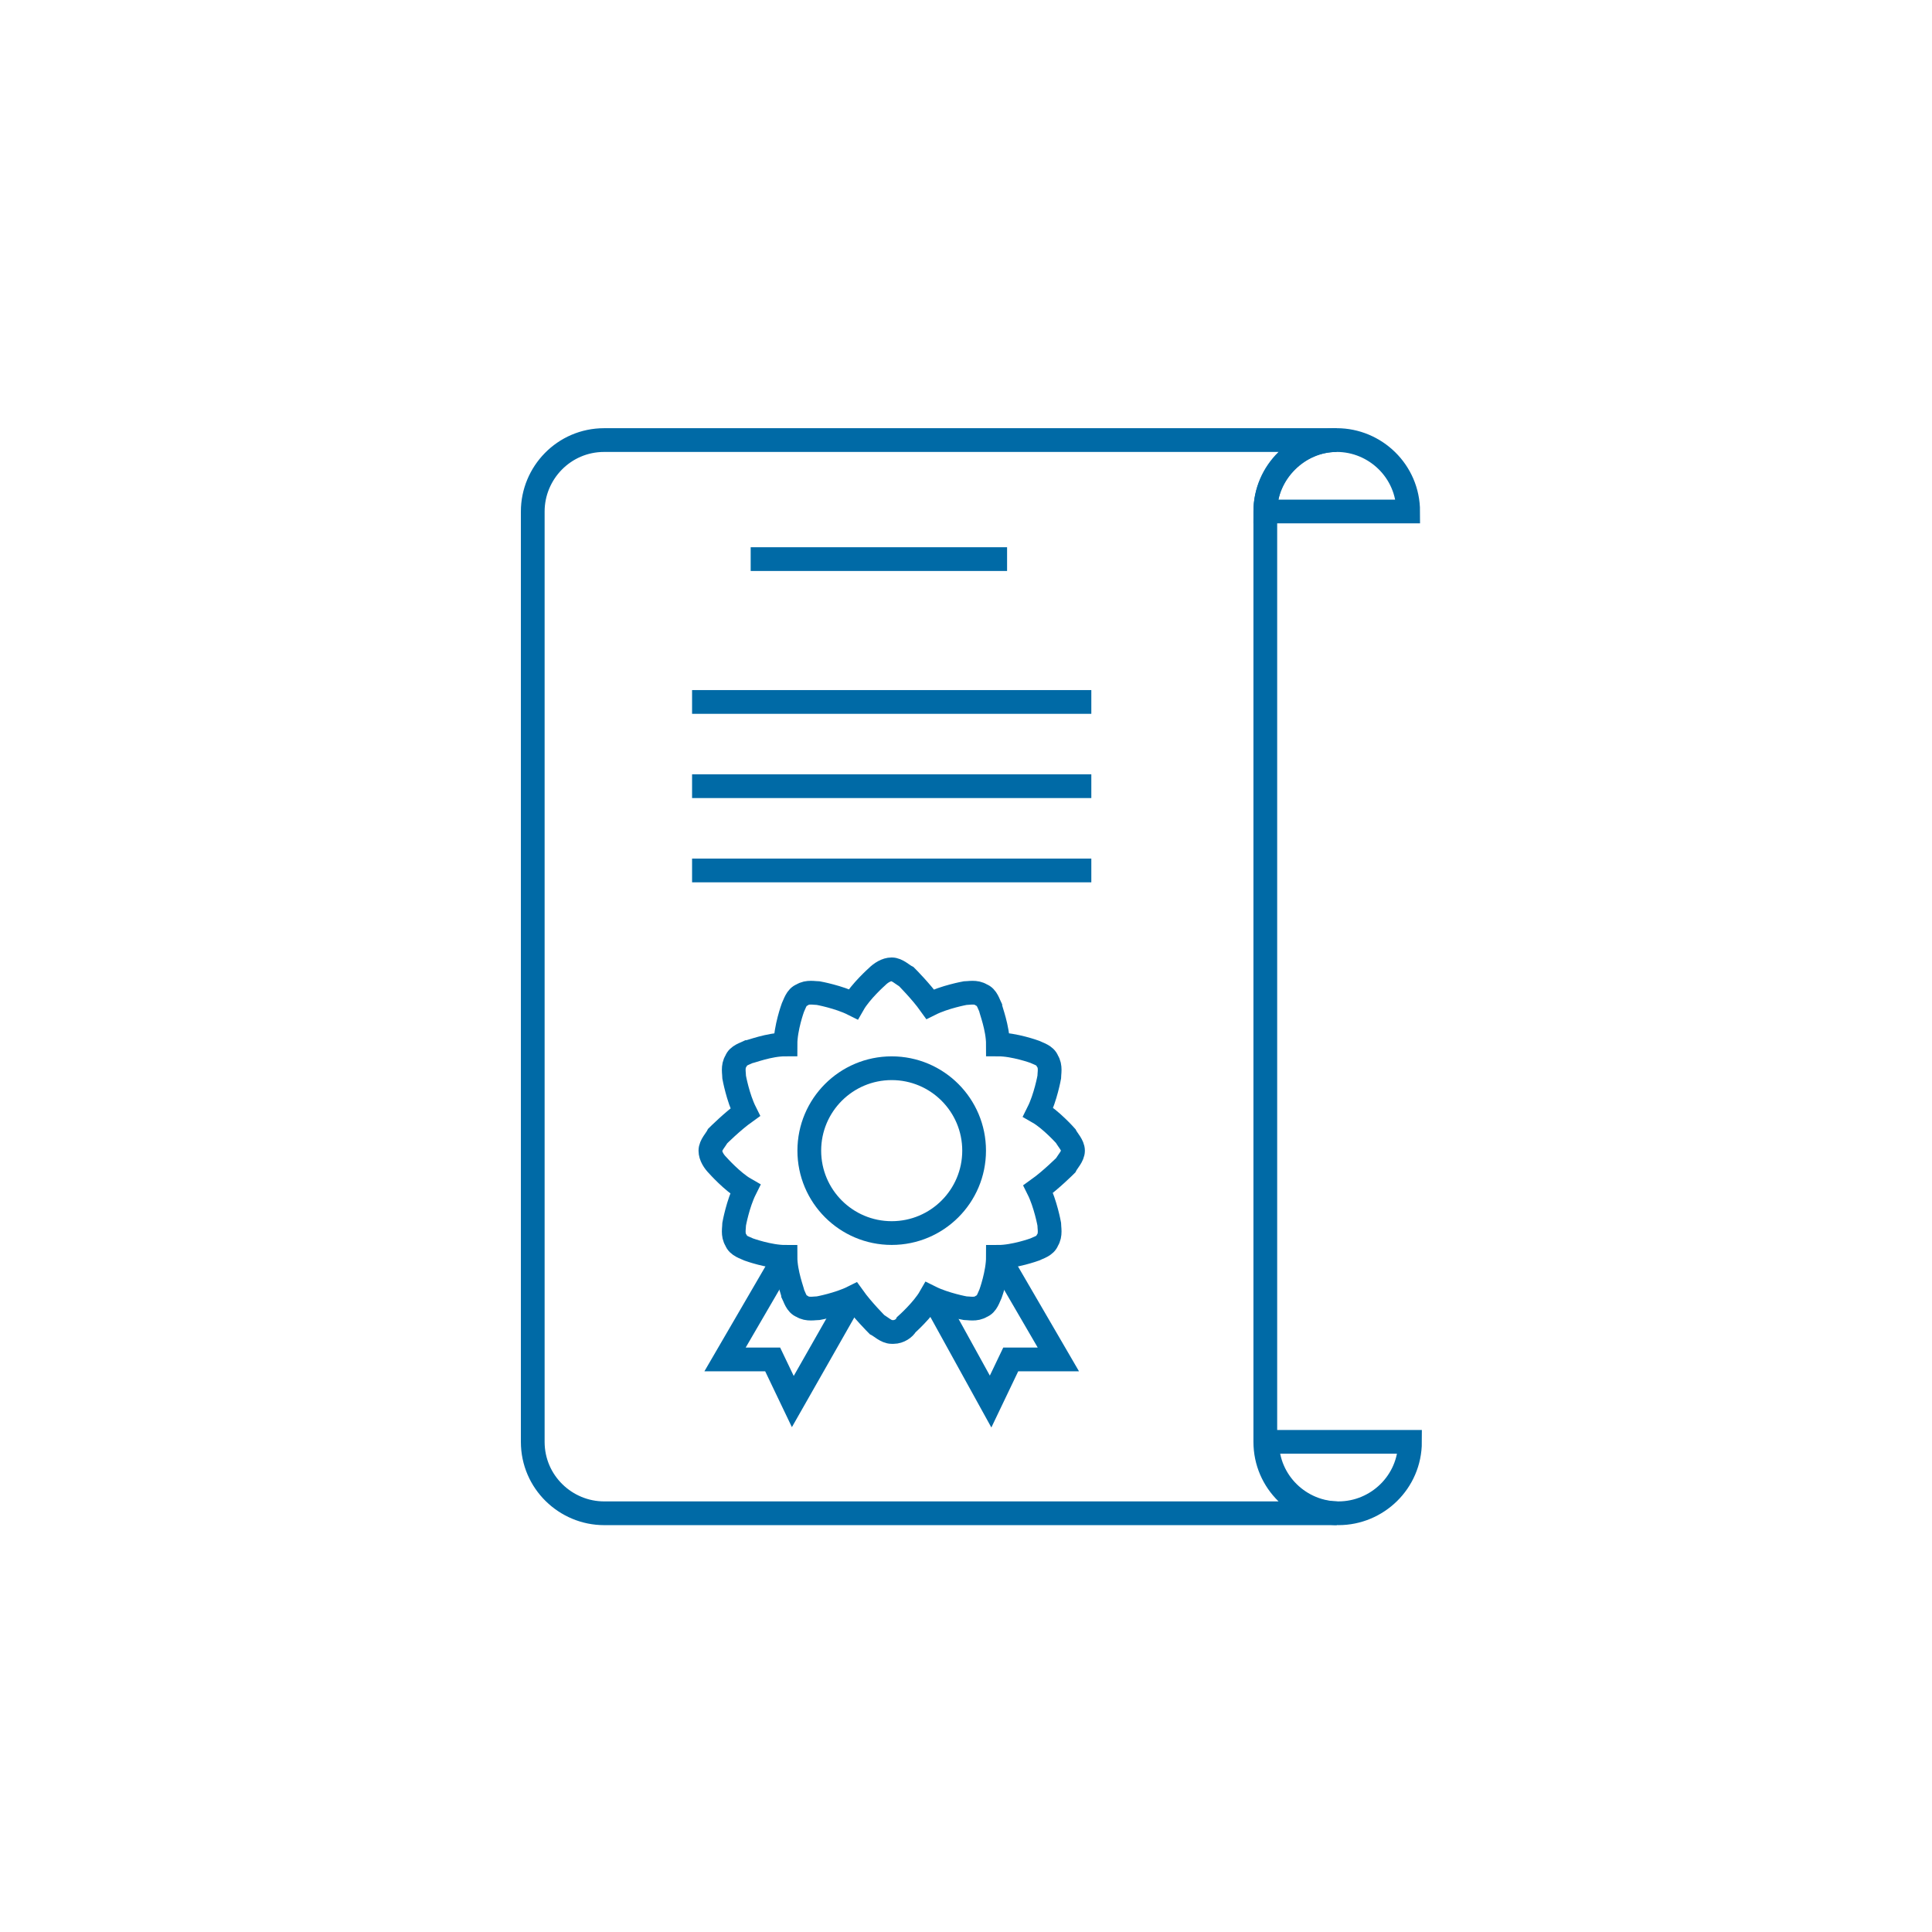 <svg width="180" height="180" viewBox="0 0 180 180" fill="none" xmlns="http://www.w3.org/2000/svg">
<path d="M117.886 47.654H131.195C131.195 43.901 128.123 41 124.54 41C120.957 41 117.886 44.071 117.886 47.654Z" stroke="#006AA6" stroke-width="2.212" stroke-miterlimit="10"/>
<path d="M131.365 134.333H118.056C118.056 138.087 121.128 140.987 124.711 140.987C128.294 140.987 131.365 138.087 131.365 134.333Z" stroke="#006AA6" stroke-width="2.212" stroke-miterlimit="10"/>
<path d="M117.886 134.333V61.134V47.654C117.886 43.901 120.957 41 124.54 41H117.886H56.289C52.535 41 49.635 44.071 49.635 47.654V61.134V134.333C49.635 138.087 52.706 140.988 56.289 140.988H111.061H117.886H124.54C120.957 140.988 117.886 138.087 117.886 134.333Z" stroke="#006AA6" stroke-width="2.212" stroke-miterlimit="10"/>
<path d="M69.939 52.091H93.827" stroke="#006AA6" stroke-width="2.212" stroke-miterlimit="10"/>
<path d="M64.479 65.399H101.676" stroke="#006AA6" stroke-width="2.212" stroke-miterlimit="10"/>
<path d="M64.479 73.248H101.676" stroke="#006AA6" stroke-width="2.212" stroke-miterlimit="10"/>
<path d="M64.479 81.098H101.676" stroke="#006AA6" stroke-width="2.212" stroke-miterlimit="10"/>
<path d="M83.078 114.881C87.318 114.881 90.756 111.443 90.756 107.203C90.756 102.962 87.318 99.524 83.078 99.524C78.837 99.524 75.4 102.962 75.4 107.203C75.4 111.443 78.837 114.881 83.078 114.881Z" stroke="#006AA6" stroke-width="2.212" stroke-miterlimit="10"/>
<path d="M99.287 105.839C99.287 105.839 97.922 104.303 96.728 103.62C97.41 102.255 97.752 100.379 97.752 100.379C97.752 100.037 97.922 99.355 97.581 98.843C97.41 98.331 96.728 98.16 96.387 97.99C96.387 97.99 94.51 97.307 92.974 97.307C92.974 95.772 92.292 94.065 92.292 93.895C92.121 93.553 91.95 92.871 91.439 92.7C90.927 92.359 90.244 92.53 89.903 92.53C89.903 92.53 88.026 92.871 86.661 93.553C85.808 92.359 84.443 90.994 84.443 90.994C84.102 90.823 83.59 90.311 83.078 90.311C82.566 90.311 82.054 90.653 81.713 90.994C81.713 90.994 80.177 92.359 79.495 93.553C78.13 92.871 76.253 92.53 76.253 92.53C75.911 92.53 75.229 92.359 74.717 92.7C74.205 92.871 74.034 93.553 73.864 93.895C73.864 93.895 73.181 95.772 73.181 97.307C71.646 97.307 69.939 97.99 69.769 97.99C69.428 98.16 68.745 98.331 68.575 98.843C68.233 99.355 68.404 100.037 68.404 100.379C68.404 100.379 68.745 102.255 69.428 103.62C68.233 104.474 66.868 105.839 66.868 105.839C66.698 106.18 66.186 106.692 66.186 107.204C66.186 107.715 66.527 108.227 66.868 108.569C66.868 108.569 68.233 110.104 69.428 110.787C68.745 112.152 68.404 114.029 68.404 114.029C68.404 114.37 68.233 115.052 68.575 115.564C68.745 116.076 69.428 116.247 69.769 116.417C69.769 116.417 71.646 117.1 73.181 117.1C73.181 118.636 73.864 120.342 73.864 120.513C74.034 120.854 74.205 121.536 74.717 121.707C75.229 122.048 75.911 121.878 76.253 121.878C76.253 121.878 78.13 121.536 79.495 120.854C80.348 122.048 81.713 123.413 81.713 123.413C82.054 123.584 82.566 124.096 83.078 124.096C83.078 124.096 83.078 124.096 83.248 124.096C83.76 124.096 84.272 123.754 84.443 123.413C84.443 123.413 85.978 122.048 86.661 120.854C88.026 121.536 89.903 121.878 89.903 121.878C90.244 121.878 90.927 122.048 91.439 121.707C91.95 121.536 92.121 120.854 92.292 120.513C92.292 120.513 92.974 118.636 92.974 117.1C94.51 117.1 96.387 116.417 96.387 116.417C96.728 116.247 97.41 116.076 97.581 115.564C97.922 115.052 97.752 114.37 97.752 114.029C97.752 114.029 97.41 112.152 96.728 110.787C97.922 109.934 99.287 108.569 99.287 108.569C99.458 108.227 99.97 107.715 99.97 107.204C99.97 106.692 99.458 106.18 99.287 105.839Z" stroke="#006AA6" stroke-width="2.212" stroke-miterlimit="10"/>
<path d="M93.145 117.27L98.605 126.655H94.168L92.292 130.579L86.832 120.683" stroke="#006AA6" stroke-width="2.212" stroke-miterlimit="10"/>
<path d="M73.011 117.27L67.551 126.655H71.987L73.864 130.579L79.495 120.683" stroke="#006AA6" stroke-width="2.212" stroke-miterlimit="10"/>
</svg>
